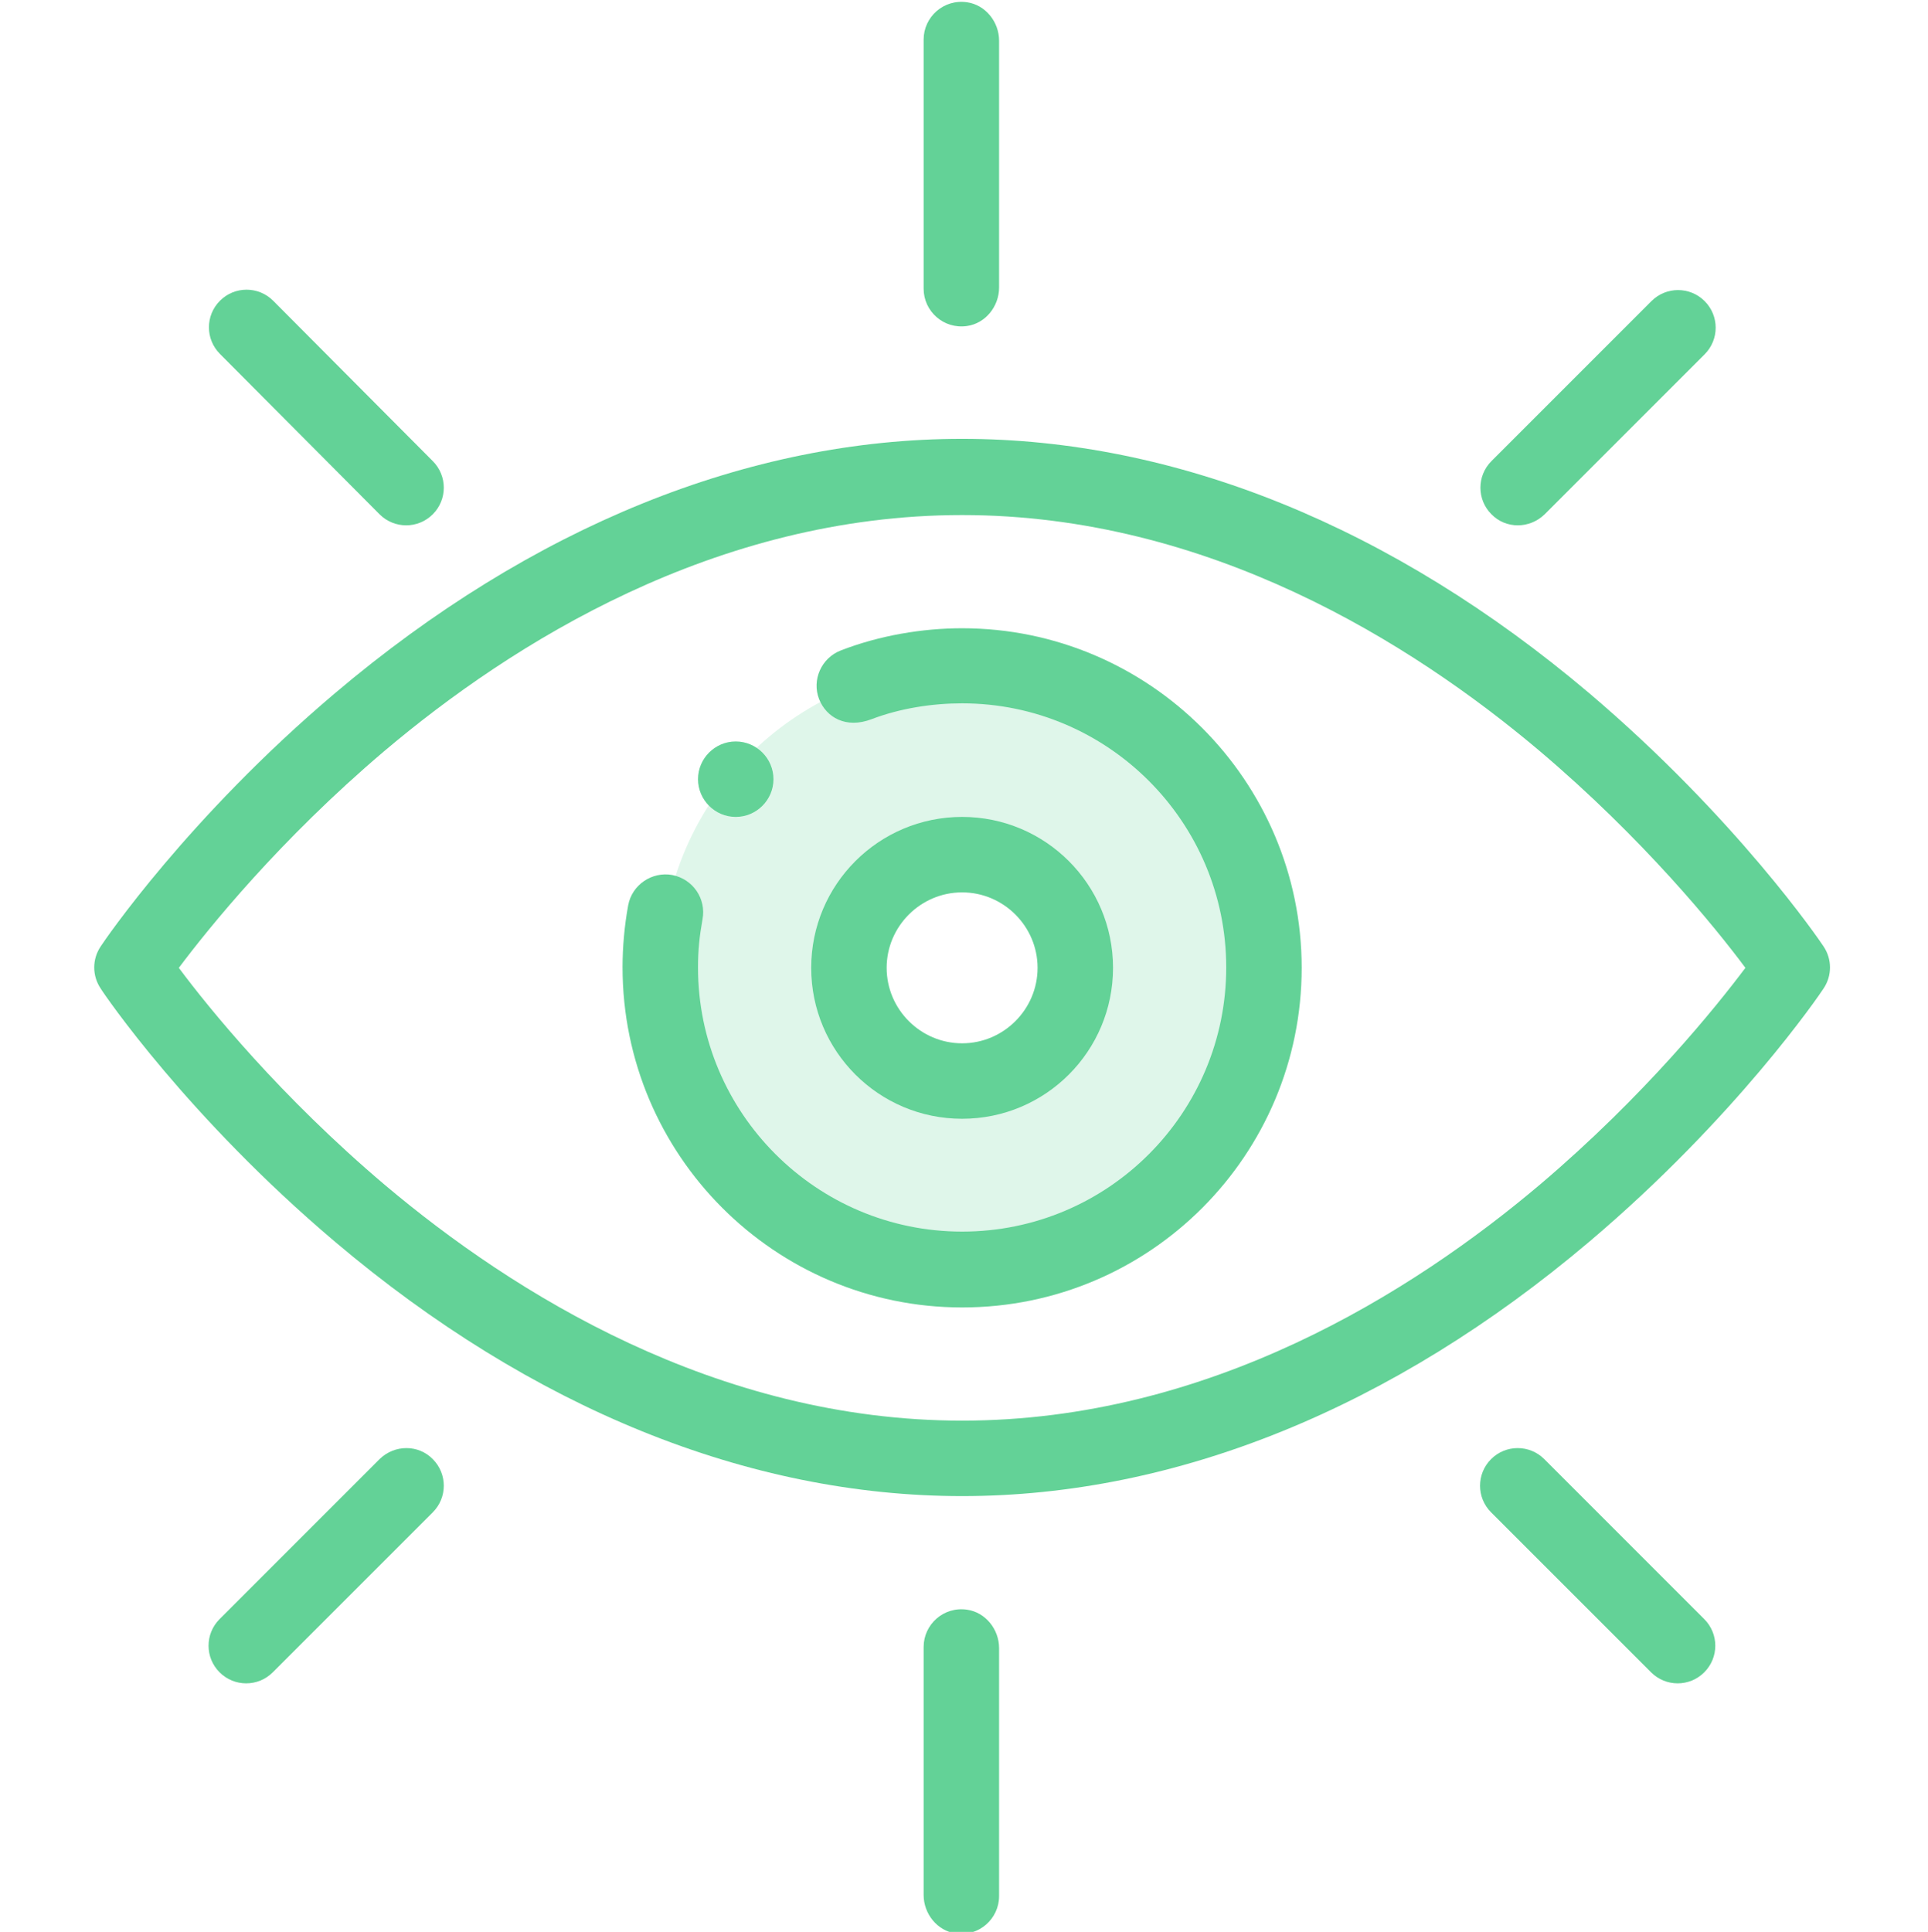 <?xml version="1.0" encoding="UTF-8"?>
<!-- Generator: Adobe Illustrator 27.0.0, SVG Export Plug-In . SVG Version: 6.00 Build 0)  -->
<svg xmlns="http://www.w3.org/2000/svg" xmlns:xlink="http://www.w3.org/1999/xlink" version="1.1" id="Layer_1" x="0px" y="0px" viewBox="0 0 511 512" style="enable-background:new 0 0 511 512;" xml:space="preserve">
<style type="text/css">
	.st0{fill:none;}
	.st1{opacity:0.2;fill:#63D297;enable-background:new    ;}
	.st2{fill:#63D297;}
</style>
<g>
	<path class="st0" d="M254.8,126.5c132.6,0,220,130,220,130s-87.4,130-220,130s-220-130-220-130S122.2,126.5,254.8,126.5z"></path>
	<path class="st1" d="M259.8,176.7c-42.3-2.4-79.1,28.5-84,70.6c-5.8,46.6,31.1,89.2,79.5,89.2c44.5,0,80.4-36.4,79.9-80.9   C334.7,213.8,301.5,179,259.8,176.7z M254.8,286.5c-16.5,0-30-13.5-30-30s13.4-30,30-30c16.5,0,30,13.5,30,30   S271.3,286.5,254.8,286.5z"></path>
	<path class="st2" d="M195,216.5c5.5,0,10-4.5,10-10s-4.5-10-10-10s-10,4.5-10,10S189.5,216.5,195,216.5z"></path>
	<path class="st2" d="M264.8,76.2V10.8c0-5-3.6-9.5-8.5-10.2c-6.2-0.9-11.5,3.9-11.5,9.9v66c0,6,5.3,10.8,11.5,9.9   C261.2,85.7,264.8,81.2,264.8,76.2z"></path>
	<path class="st2" d="M244.8,436.5v65.7c0,5,3.6,9.5,8.5,10.2c6.2,0.9,11.5-3.9,11.5-9.9v-65.7c0-5-3.6-9.5-8.5-10.2   C250.1,425.7,244.8,430.5,244.8,436.5z"></path>
	<path class="st2" d="M100.6,136.3c3.9,3.9,10.2,3.9,14.1,0s3.9-10.2,0-14.1L72.4,79.7c-3.9-3.9-10.2-3.9-14.1,0s-3.9,10.2,0,14.1   L100.6,136.3z"></path>
	<path class="st2" d="M395.2,386.7c-3.9,3.9-3.9,10.2,0,14.1l42.4,42.4c3.9,3.9,10.2,3.9,14.1,0s3.9-10.2,0-14.1l-42.4-42.4   C405.4,382.8,399.1,382.8,395.2,386.7z"></path>
	<path class="st2" d="M409.4,136.3l42.4-42.4c3.9-3.9,3.9-10.2,0-14.1s-10.2-3.9-14.1,0l-42.4,42.4c-3.9,3.9-3.9,10.2,0,14.1   C399.1,140.2,405.4,140.2,409.4,136.3z"></path>
	<path class="st2" d="M100.6,386.7l-42.4,42.4c-3.9,3.9-3.9,10.2,0,14.1s10.2,3.9,14.1,0l42.4-42.4c3.9-3.9,3.9-10.2,0-14.1   C110.9,382.8,104.6,382.8,100.6,386.7z"></path>
	<path class="st2" d="M88.8,329.1c52.1,44.1,109.6,67.4,166.2,67.4s114.1-23.3,166.2-67.4c39-33,61.2-65.7,62.1-67.1   c2.3-3.4,2.3-7.8,0-11.2c-0.9-1.4-23.1-34-62.1-67.1c-52.1-44.1-109.6-67.4-166.2-67.4s-114.1,23.3-166.2,67.4   c-39,33-61.2,65.7-62.1,67.1c-2.3,3.4-2.3,7.8,0,11.2C27.6,263.5,49.8,296.1,88.8,329.1z M101.8,199.1   c33.8-28.6,87.8-62.6,153.2-62.6c65.2,0,119.1,33.9,152.8,62.3c27.8,23.5,47,47.2,54.8,57.7c-7.8,10.4-26.7,33.9-54.4,57.4   c-33.8,28.6-87.8,62.6-153.2,62.6c-65.2,0-119.1-33.9-152.8-62.3c-27.8-23.5-47-47.2-54.8-57.7C55.2,246.1,74.1,222.6,101.8,199.1z   "></path>
	<path class="st2" d="M255,346.5c49.9,0,90-40.5,90-90c0-49.6-40.4-90-90-90c-10.5,0-21.9,1.9-32.2,5.9c-5.1,2-7.7,7.8-5.7,12.9   c1.9,4.8,7.1,7.9,13.9,5.3c7.6-2.9,16.1-4.2,24-4.2c38.6,0,70,31.4,70,70c0,38.5-31.2,70-70,70c-38.6,0-70-31.4-70-70   c0-4.7,0.4-8.3,1.2-12.8c1-5.4-2.5-10.6-8-11.7c-5.4-1-10.7,2.6-11.7,8s-1.5,11.2-1.5,16.4C165,306.1,205.4,346.5,255,346.5z"></path>
	<path class="st2" d="M295,256.5c0-22.1-17.9-40-40-40s-40,17.9-40,40s17.9,40,40,40S295,278.6,295,256.5z M235,256.5   c0-11,9-20,20-20s20,9,20,20s-9,20-20,20S235,267.5,235,256.5z"></path>
</g>
</svg>
